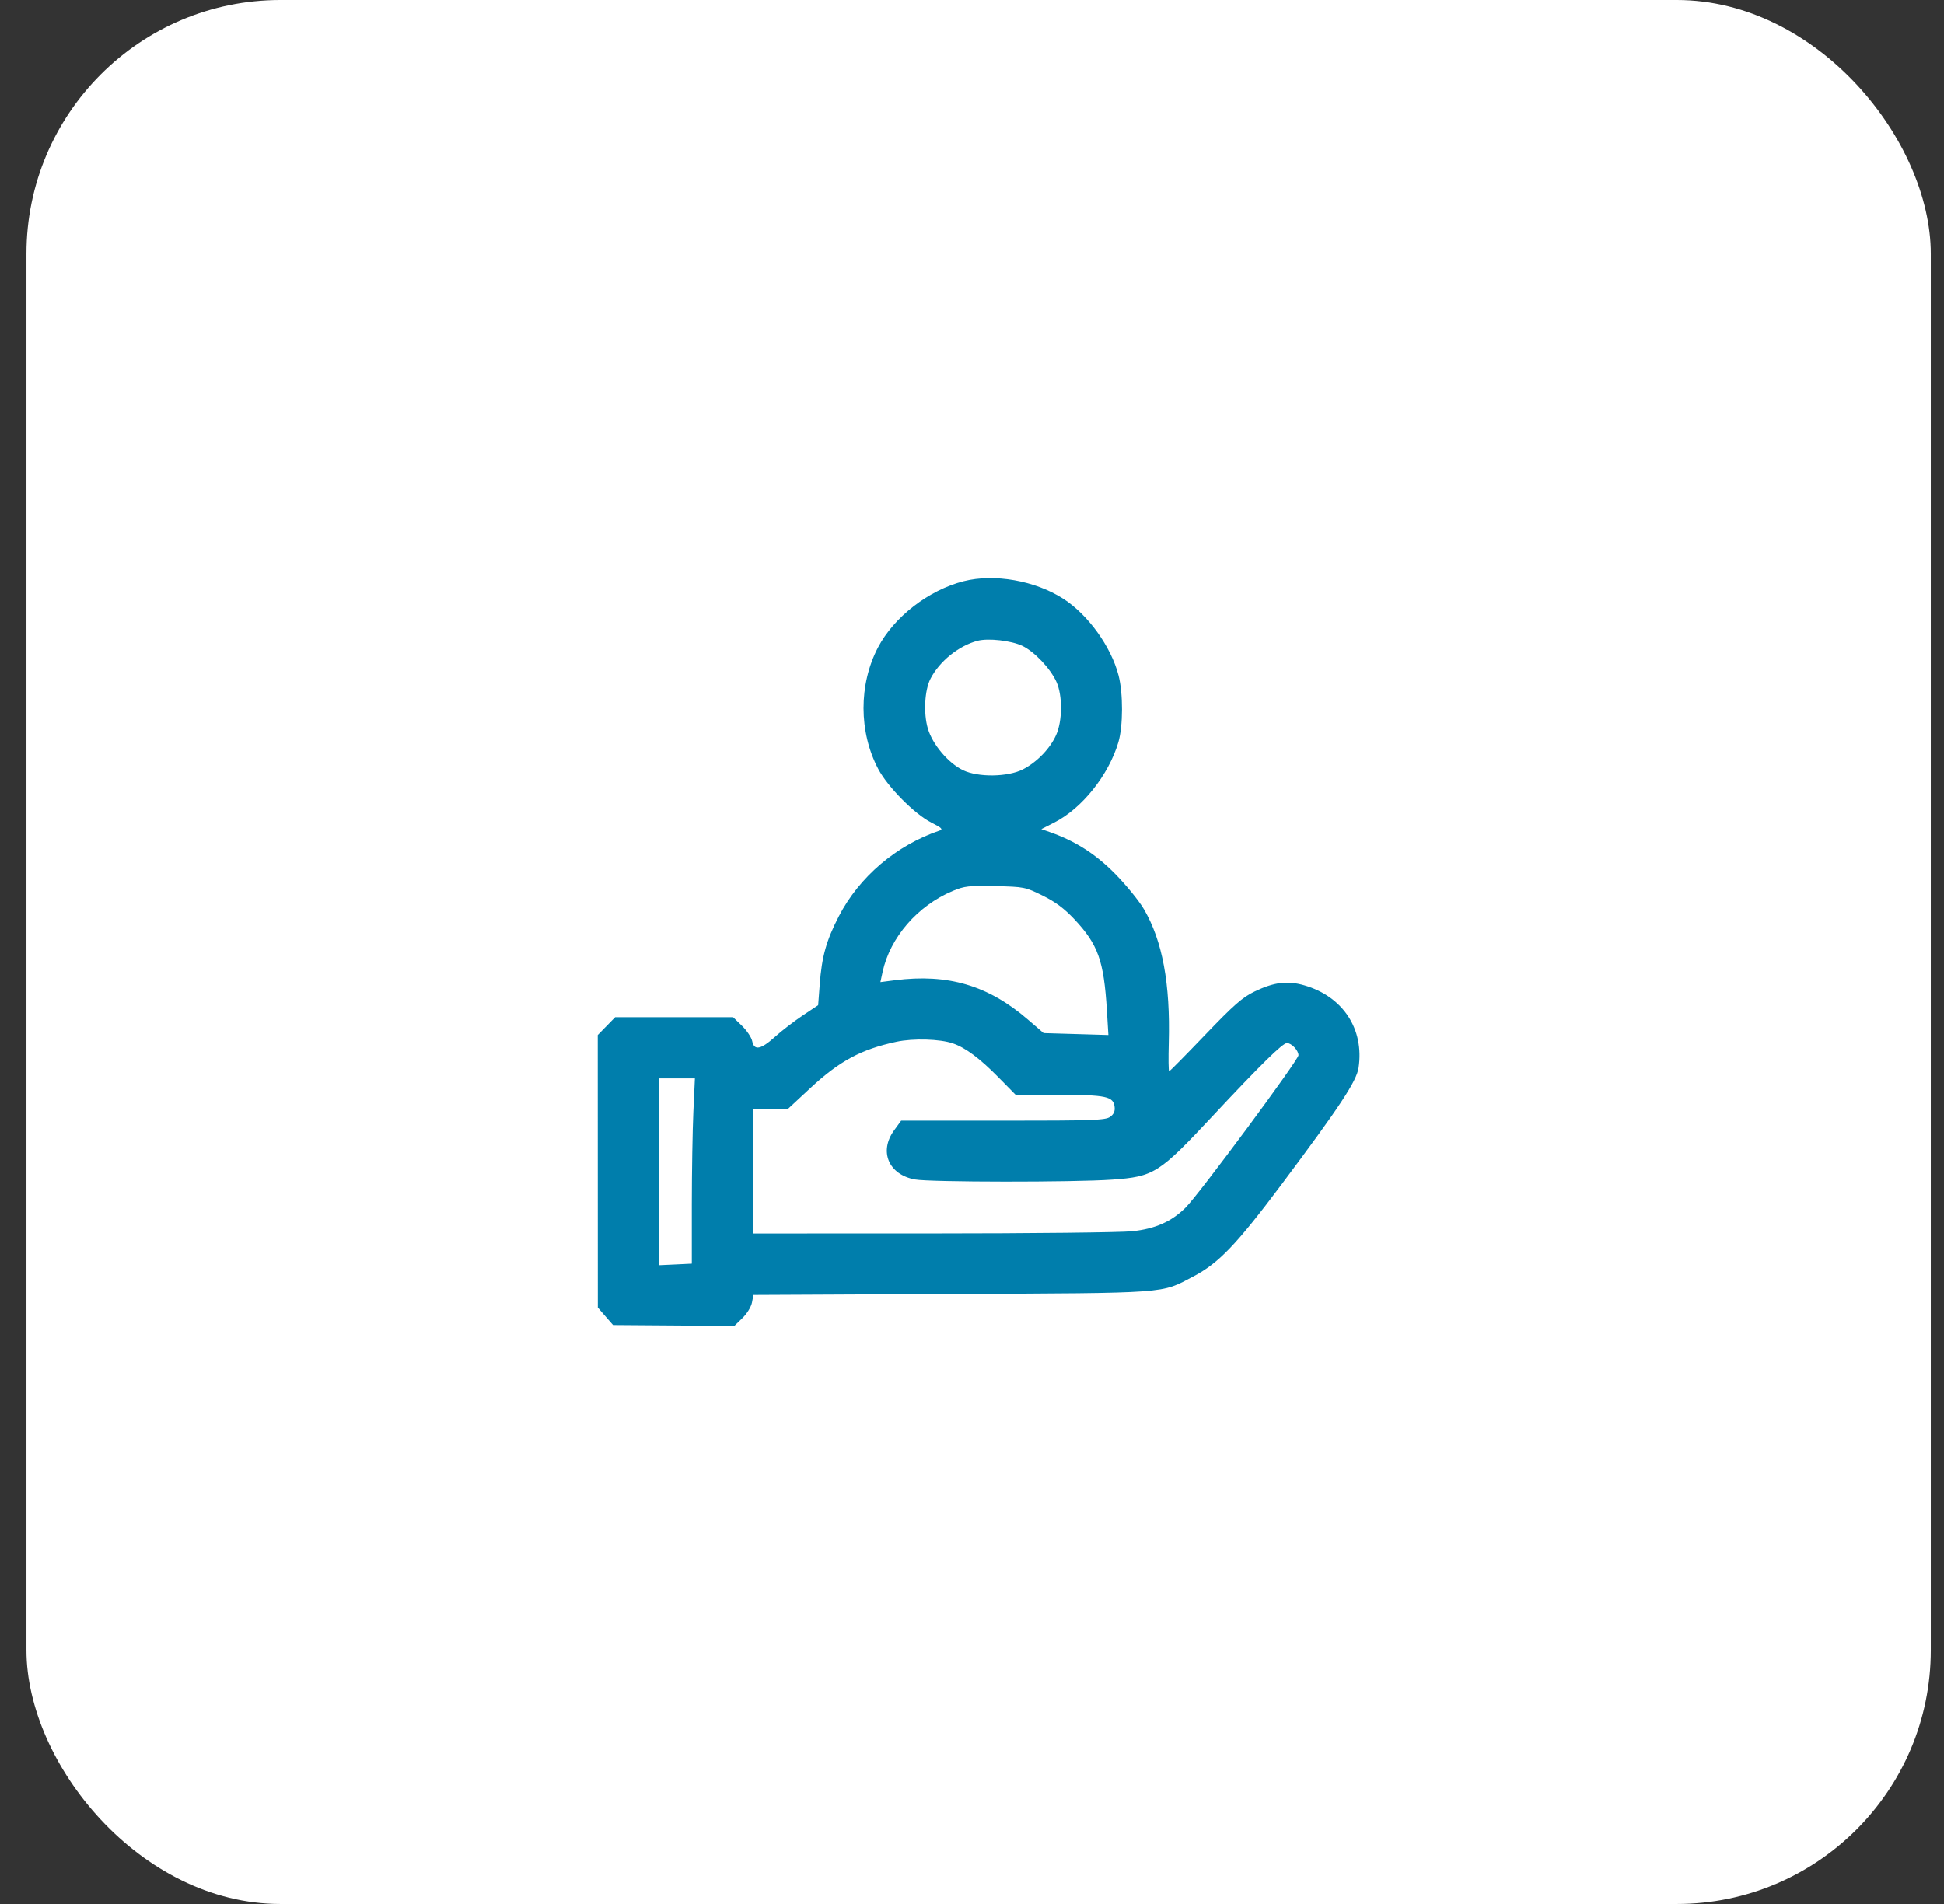 <?xml version="1.0" encoding="UTF-8"?>
<svg xmlns="http://www.w3.org/2000/svg" width="49" height="48" viewBox="0 0 49 48" fill="none">
  <rect x="0" y="0" width="49" height="48" fill="#333333" stroke="none"/>
  <rect x="0.667" width="48" height="48" rx="6.4" fill="white"></rect>
  <path fill-rule="evenodd" clip-rule="evenodd" d="M24.29 14.652C23.407 14.876 22.534 15.552 22.13 16.323C21.642 17.256 21.645 18.456 22.137 19.387C22.377 19.841 23.056 20.526 23.477 20.738C23.735 20.868 23.776 20.907 23.685 20.938C22.598 21.305 21.658 22.104 21.145 23.096C20.827 23.712 20.715 24.113 20.662 24.818L20.622 25.342L20.23 25.603C20.015 25.747 19.701 25.988 19.533 26.14C19.177 26.461 19.009 26.493 18.96 26.247C18.942 26.155 18.826 25.982 18.703 25.862L18.479 25.645H16.992H15.506L15.287 25.869L15.067 26.094L15.068 29.529L15.069 32.964L15.261 33.185L15.453 33.405L16.982 33.416L18.51 33.427L18.714 33.229C18.828 33.119 18.934 32.946 18.954 32.839L18.991 32.647L23.978 32.623C29.535 32.597 29.247 32.618 30.084 32.178C30.718 31.845 31.165 31.378 32.296 29.868C33.768 27.903 34.193 27.259 34.244 26.919C34.39 25.944 33.852 25.125 32.879 24.842C32.452 24.718 32.113 24.76 31.62 24.998C31.316 25.145 31.098 25.337 30.375 26.091C29.893 26.594 29.486 27.007 29.47 27.007C29.453 27.008 29.449 26.687 29.46 26.294C29.501 24.798 29.301 23.72 28.834 22.921C28.711 22.71 28.383 22.308 28.106 22.027C27.611 21.525 27.097 21.198 26.451 20.973L26.248 20.902L26.568 20.739C27.27 20.385 27.942 19.544 28.189 18.714C28.31 18.305 28.312 17.481 28.193 17.023C28.004 16.298 27.423 15.493 26.8 15.093C26.088 14.636 25.063 14.456 24.29 14.652ZM25.772 16.283C26.077 16.431 26.475 16.852 26.628 17.188C26.785 17.533 26.781 18.176 26.62 18.532C26.465 18.876 26.135 19.216 25.782 19.397C25.402 19.591 24.655 19.601 24.274 19.417C23.9 19.236 23.503 18.765 23.387 18.366C23.274 17.98 23.306 17.395 23.455 17.108C23.682 16.669 24.166 16.279 24.639 16.154C24.912 16.082 25.493 16.149 25.772 16.283ZM26.28 22.577C26.607 22.739 26.826 22.903 27.085 23.179C27.678 23.813 27.823 24.221 27.9 25.468L27.938 26.093L27.122 26.069L26.305 26.045L25.907 25.702C24.907 24.841 23.892 24.542 22.556 24.713L22.191 24.76L22.246 24.506C22.435 23.632 23.126 22.834 24.015 22.46C24.309 22.337 24.42 22.324 25.087 22.339C25.812 22.355 25.842 22.361 26.28 22.577ZM24.017 26.304C24.335 26.412 24.696 26.681 25.169 27.162L25.6 27.6L26.69 27.601C27.888 27.602 28.064 27.64 28.095 27.907C28.108 28.016 28.072 28.092 27.978 28.158C27.859 28.241 27.531 28.252 25.278 28.252H22.714L22.535 28.498C22.151 29.029 22.399 29.612 23.062 29.734C23.44 29.804 27.077 29.807 28.033 29.738C29.085 29.663 29.215 29.58 30.555 28.146C31.779 26.837 32.329 26.296 32.439 26.296C32.554 26.296 32.729 26.481 32.729 26.603C32.729 26.724 30.221 30.11 29.883 30.445C29.526 30.799 29.119 30.979 28.536 31.041C28.251 31.07 25.984 31.096 23.498 31.096L18.979 31.097V29.526V27.956H19.419H19.86L20.423 27.433C21.16 26.748 21.707 26.454 22.594 26.264C23.018 26.173 23.69 26.192 24.017 26.304ZM17.477 28.03C17.456 28.495 17.439 29.546 17.438 30.366L17.438 31.858L17.023 31.878L16.608 31.897L16.608 29.541L16.608 27.186H17.062H17.516L17.477 28.03Z" fill="#007EAC"></path>
</svg>
